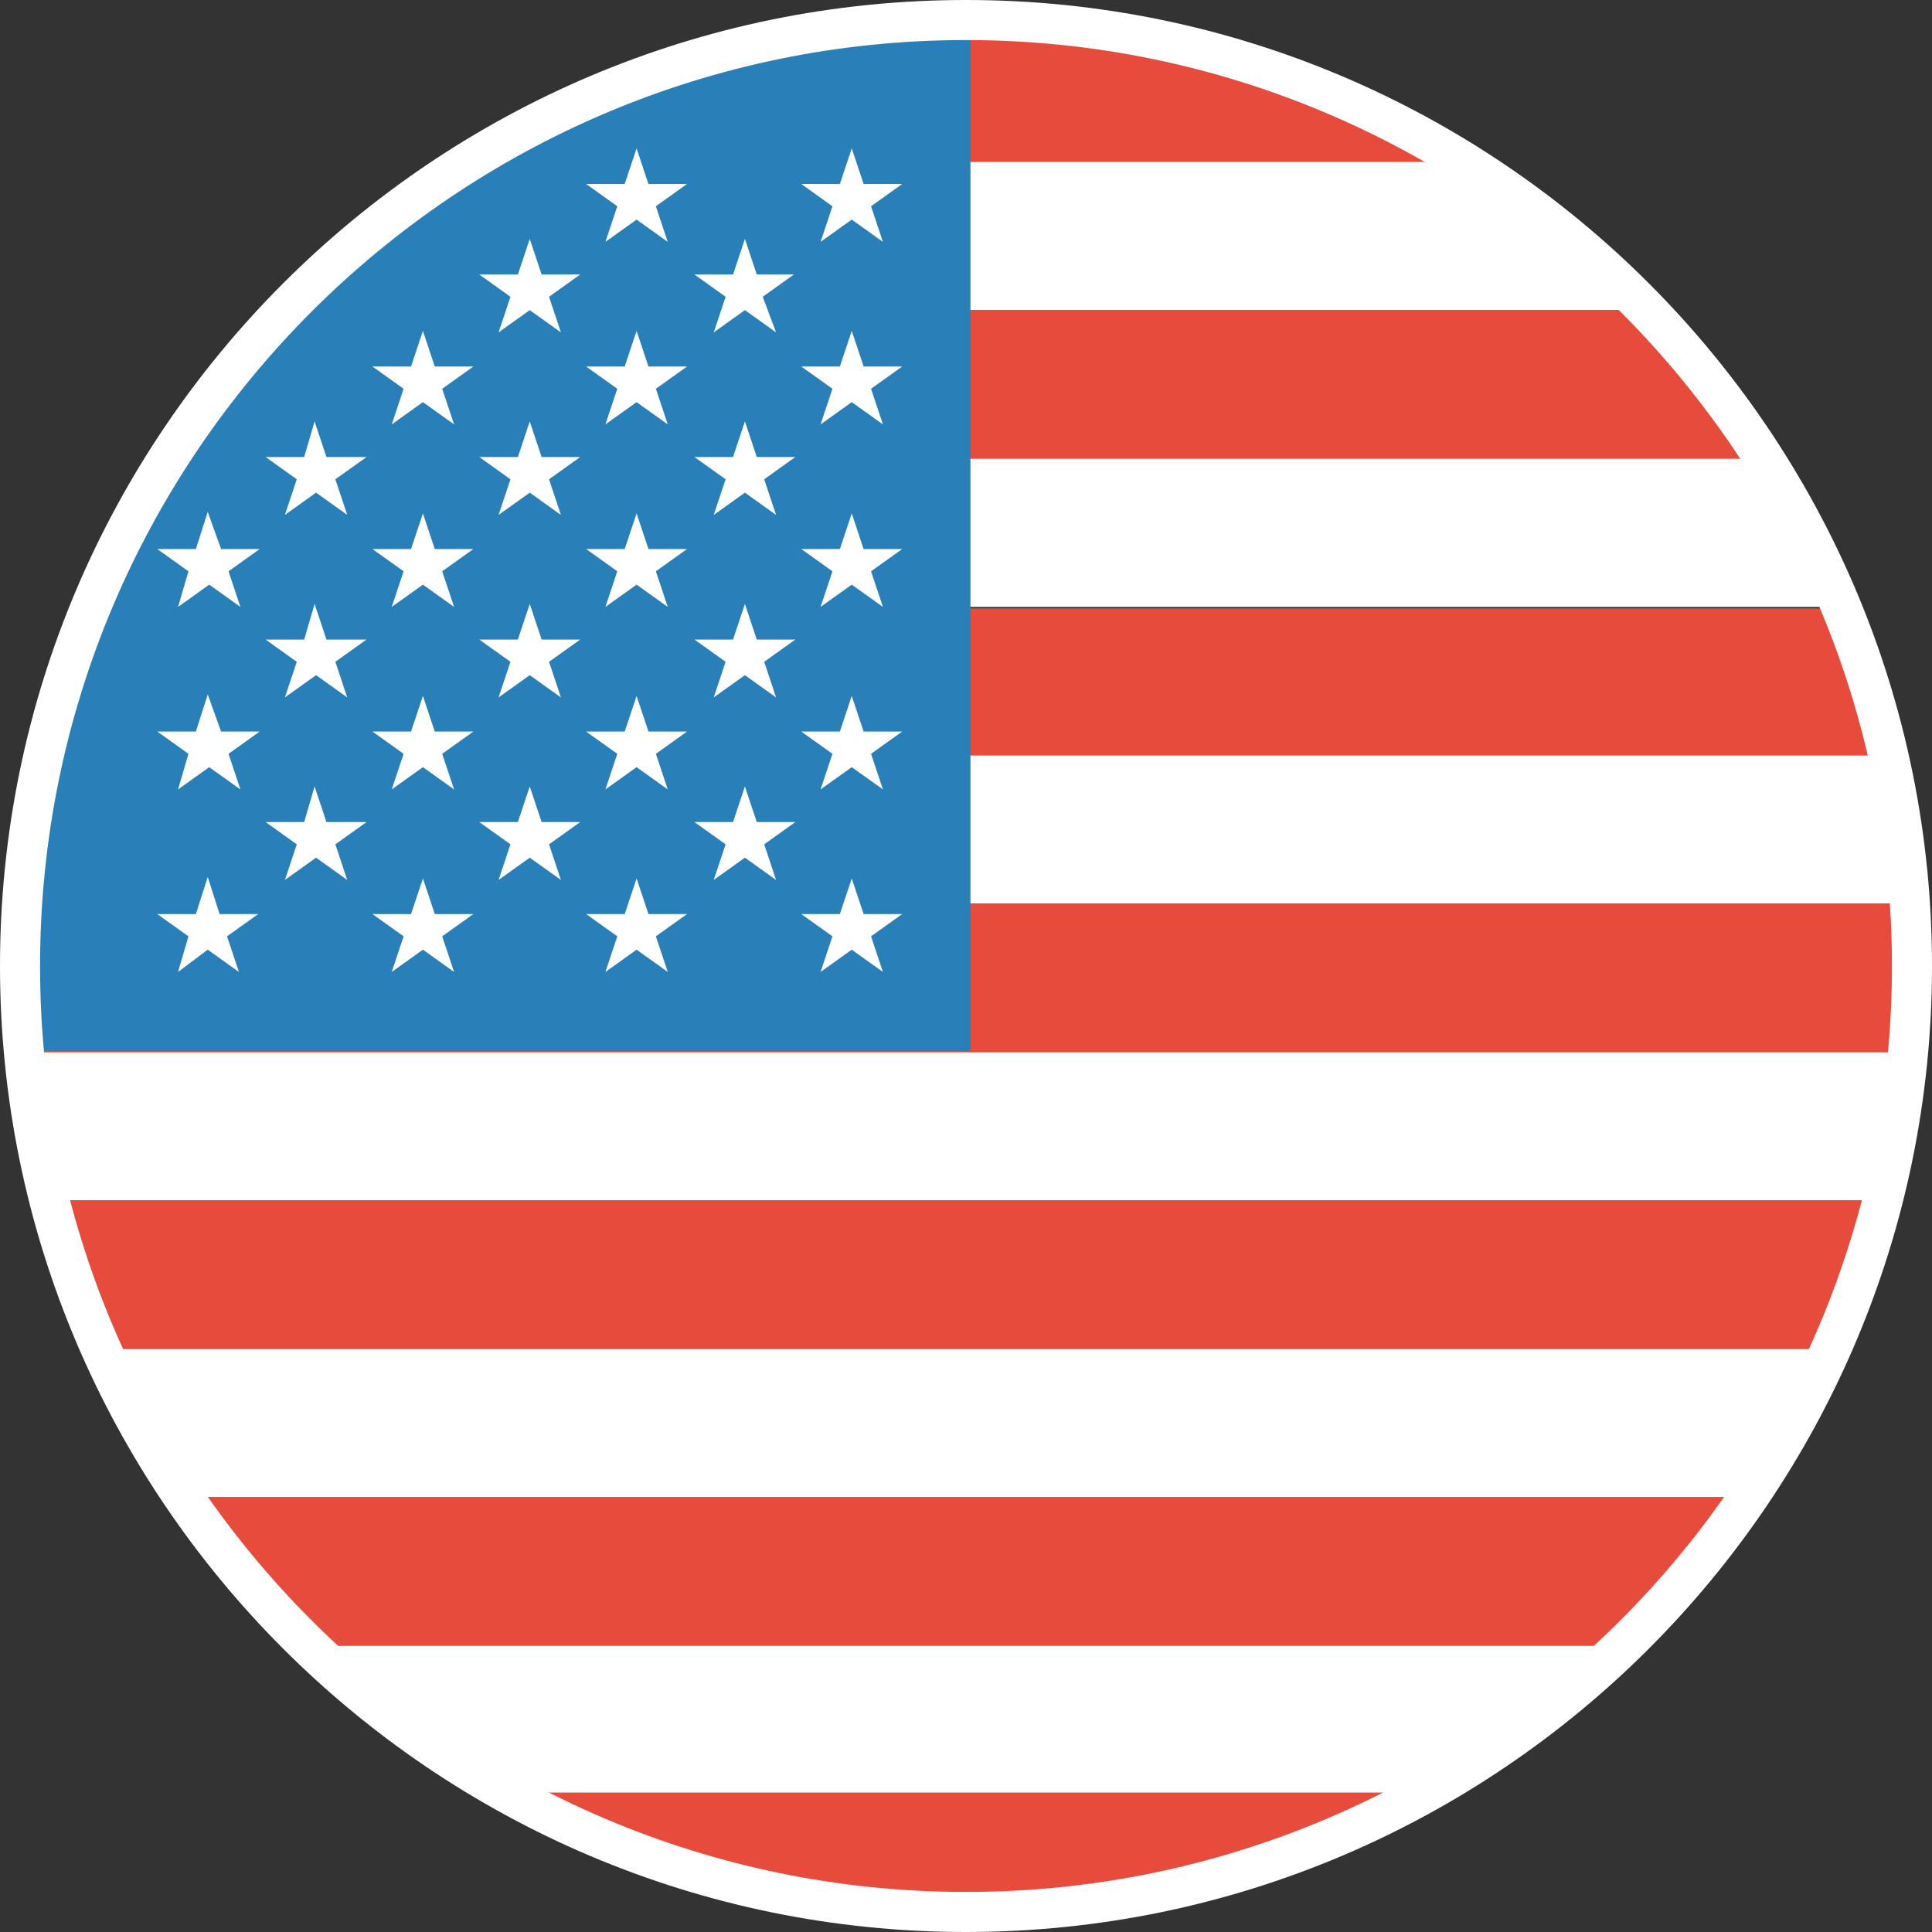 <?xml version="1.0" encoding="utf-8"?>
<!DOCTYPE svg PUBLIC "-//W3C//DTD SVG 1.1//EN" "http://www.w3.org/Graphics/SVG/1.1/DTD/svg11.dtd">
<!-- Generator: Adobe Illustrator 18.1.1, SVG Export Plug-In . SVG Version: 6.00 Build 0)  -->
<svg version="1.1" id="Layer_1" xmlns="http://www.w3.org/2000/svg" xmlns:xlink="http://www.w3.org/1999/xlink" x="0px" y="0px"
	 viewBox="0 0 130.2 130.2" enable-background="new 0 0 130.2 130.2" xml:space="preserve">
<rect x="0" y="0" width="130.2" height="130.2" fill="#333333" stroke="none"/>
<path fill="#FFFFFF" d="M110,20.9H20.2c3.9-4,8.2-8,13-10H97C101.8,12.9,106.1,16.9,110,20.9z M6.7,40.9h116.7c-1.5-4-3.3-7-5.4-10
	h-106C10,33.9,8.2,36.9,6.7,40.9z M1.9,60.9h126.4c-0.3-4-0.8-7-1.6-10H3.5C2.7,53.9,2.2,56.9,1.9,60.9z M3.6,80.9h123.1
	c0.8-4,1.4-7,1.6-10H1.9C2.2,73.9,2.8,76.9,3.6,80.9z M12.4,100.9h105.3c2.1-4,3.9-7,5.5-10H7C8.5,93.9,10.3,96.9,12.4,100.9z
	 M34.1,120.9h62c4.9-3,9.3-7,13.3-10H20.8C24.7,113.9,29.2,117.9,34.1,120.9z"/>
<path fill="#E74B3C" d="M11.8,30.9c2.3-3.6,5-6.9,8-10h90.4c3,3,5.7,6,8.1,10H11.8z M32.3,10.9h64.9C92.8,8,87.9,5.8,82.9,4.3
	c-0.6-0.2-1.1-0.3-1.7-0.5c-0.1,0-0.2-0.1-0.3-0.1c-4-1-8.2-1.7-12.5-1.9c0,0,0,0,0,0c-1.1-0.1-2.2-0.1-3.2-0.1
	C53.1,1.7,41.9,5.1,32.3,10.9z M6.5,40.9c-1.3,3.2-2.4,6.6-3.2,10h123.5c0-0.2-0.1-0.4-0.1-0.6c-0.6-2.3-1.2-4.5-2-6.7
	c-0.3-0.9-0.7-1.8-1.1-2.6H6.5z M128.4,60.9H1.9c-0.1,1.5-0.2,3-0.2,4.5c0,1.8,0.1,3.5,0.2,5.5h126.4c0.1-2,0.2-3.5,0.2-5.3
	C128.6,64,128.5,61.9,128.4,60.9z M123.3,90.9c1.4-4,2.5-7,3.4-10H3.5c0.8,3,2,6,3.4,10H123.3z M20.6,110.9h89c3.1-4,5.8-7,8.3-10
	H12.3C14.8,103.9,17.5,106.9,20.6,110.9z M65.2,129.2c11.4,0,22.1-3.4,31.4-8.4H33.7C43,125.9,53.7,129.2,65.2,129.2z"/>
<path fill="#297FB8" d="M65.2,1.8c0,0,0.2-0.1,0.2-0.1v69.1H1.9c-0.1-2-0.2-3.7-0.2-5.5C1.7,30.4,30.2,1.8,65.2,1.8z"/>
<path fill="#FFFFFF" d="M42.9,10l0.8,2.4h2.6l-2.1,1.5l0.8,2.4l-2.1-1.5l-2.1,1.5l0.8-2.4l-2.1-1.5h2.6L42.9,10z M56.6,12.4H54
	l2.1,1.5l-0.8,2.4l2.1-1.5l2.1,1.5l-0.8-2.4l2.1-1.5h-2.6L57.4,10L56.6,12.4z M34.9,18.5h-2.6l2.1,1.5l-0.8,2.4l2.1-1.5l2.1,1.5
	L37,20l2.1-1.5h-2.6l-0.8-2.4L34.9,18.5z M49.4,18.5h-2.6l2.1,1.5l-0.8,2.4l2.1-1.5l2.1,1.5L51.4,20l2.1-1.5H51l-0.8-2.4L49.4,18.5z
	 M27.7,24.7h-2.6l2.1,1.5l-0.8,2.4l2.1-1.5l2.1,1.5l-0.8-2.4l2.1-1.5h-2.6l-0.8-2.4L27.7,24.7z M42.1,24.7h-2.6l2.1,1.5l-0.8,2.4
	l2.1-1.5l2.1,1.5l-0.8-2.4l2.1-1.5h-2.6l-0.8-2.4L42.1,24.7z M56.6,24.7H54l2.1,1.5l-0.8,2.4l2.1-1.5l2.1,1.5l-0.8-2.4l2.1-1.5h-2.6
	l-0.8-2.4L56.6,24.7z M20.5,30.8h-2.6l2.1,1.5l-0.8,2.4l2.1-1.5l2.1,1.5l-0.8-2.4l2.1-1.5H22l-0.8-2.4L20.5,30.8z M34.9,30.8h-2.6
	l2.1,1.5l-0.8,2.4l2.1-1.5l2.1,1.5L37,32.3l2.1-1.5h-2.6l-0.8-2.4L34.9,30.8z M49.4,30.8h-2.6l2.1,1.5l-0.8,2.4l2.1-1.5l2.1,1.5
	l-0.8-2.4l2.1-1.5H51l-0.8-2.4L49.4,30.8z M13.2,37h-2.6l2.1,1.5L12,40.9l2.1-1.5l2.1,1.5l-0.8-2.4l2.1-1.5h-2.6L14,34.5L13.2,37z
	 M27.7,37h-2.6l2.1,1.5l-0.8,2.4l2.1-1.5l2.1,1.5l-0.8-2.4l2.1-1.5h-2.6l-0.8-2.4L27.7,37z M42.1,37h-2.6l2.1,1.5l-0.8,2.4l2.1-1.5
	l2.1,1.5l-0.8-2.4l2.1-1.5h-2.6l-0.8-2.4L42.1,37z M56.6,37H54l2.1,1.5l-0.8,2.4l2.1-1.5l2.1,1.5l-0.8-2.4l2.1-1.5h-2.6l-0.8-2.4
	L56.6,37z M20.5,43.1h-2.6l2.1,1.5l-0.8,2.4l2.1-1.5l2.1,1.5l-0.8-2.4l2.1-1.5H22l-0.8-2.4L20.5,43.1z M34.9,43.1h-2.6l2.1,1.5
	l-0.8,2.4l2.1-1.5l2.1,1.5L37,44.6l2.1-1.5h-2.6l-0.8-2.4L34.9,43.1z M49.4,43.1h-2.6l2.1,1.5l-0.8,2.4l2.1-1.5l2.1,1.5l-0.8-2.4
	l2.1-1.5H51l-0.8-2.4L49.4,43.1z M13.2,49.3h-2.6l2.1,1.5L12,53.2l2.1-1.5l2.1,1.5l-0.8-2.4l2.1-1.5h-2.6L14,46.8L13.2,49.3z
	 M27.7,49.3h-2.6l2.1,1.5l-0.8,2.4l2.1-1.5l2.1,1.5l-0.8-2.4l2.1-1.5h-2.6l-0.8-2.4L27.7,49.3z M42.1,49.3h-2.6l2.1,1.5l-0.8,2.4
	l2.1-1.5l2.1,1.5l-0.8-2.4l2.1-1.5h-2.6l-0.8-2.4L42.1,49.3z M56.6,49.3H54l2.1,1.5l-0.8,2.4l2.1-1.5l2.1,1.5l-0.8-2.4l2.1-1.5h-2.6
	l-0.8-2.4L56.6,49.3z M20.5,55.4h-2.6l2.1,1.5l-0.8,2.4l2.1-1.5l2.1,1.5l-0.8-2.4l2.1-1.5H22L21.2,53L20.5,55.4z M34.9,55.4h-2.6
	l2.1,1.5l-0.8,2.4l2.1-1.5l2.1,1.5L37,56.9l2.1-1.5h-2.6L35.7,53L34.9,55.4z M49.4,55.4h-2.6l2.1,1.5l-0.8,2.4l2.1-1.5l2.1,1.5
	l-0.8-2.4l2.1-1.5H51L50.2,53L49.4,55.4z M13.2,61.6h-2.6l2.1,1.5L12,65.5L14,64l2.1,1.5l-0.8-2.4l2.1-1.5h-2.6L14,59.1L13.2,61.6z
	 M27.7,61.6h-2.6l2.1,1.5l-0.8,2.4l2.1-1.5l2.1,1.5l-0.8-2.4l2.1-1.5h-2.6l-0.8-2.4L27.7,61.6z M42.1,61.6h-2.6l2.1,1.5l-0.8,2.4
	l2.1-1.5l2.1,1.5l-0.8-2.4l2.1-1.5h-2.6l-0.8-2.4L42.1,61.6z M56.6,61.6H54l2.1,1.5l-0.8,2.4l2.1-1.5l2.1,1.5l-0.8-2.4l2.1-1.5h-2.6
	l-0.8-2.4L56.6,61.6z"/>
<g>
	<path fill="#FFFFFF" d="M65.1,129.2C29.8,129.2,1,100.5,1,65.1S29.8,1,65.1,1s64.1,28.8,64.1,64.1S100.5,129.2,65.1,129.2z
		 M65.1,1.7c-35,0-63.4,28.4-63.4,63.4s28.4,63.4,63.4,63.4s63.4-28.4,63.4-63.4S100.1,1.7,65.1,1.7z"/>
	<path fill="#FFFFFF" d="M65.1,130.2C29.2,130.2,0,101,0,65.1C0,29.2,29.2,0,65.1,0c35.9,0,65.1,29.2,65.1,65.1
		C130.2,101,101,130.2,65.1,130.2z M65.1,2.7c-34.4,0-62.4,28-62.4,62.4c0,34.4,28,62.4,62.4,62.4c34.4,0,62.4-28,62.4-62.4
		C127.5,30.7,99.5,2.7,65.1,2.7z"/>
</g>
</svg>
